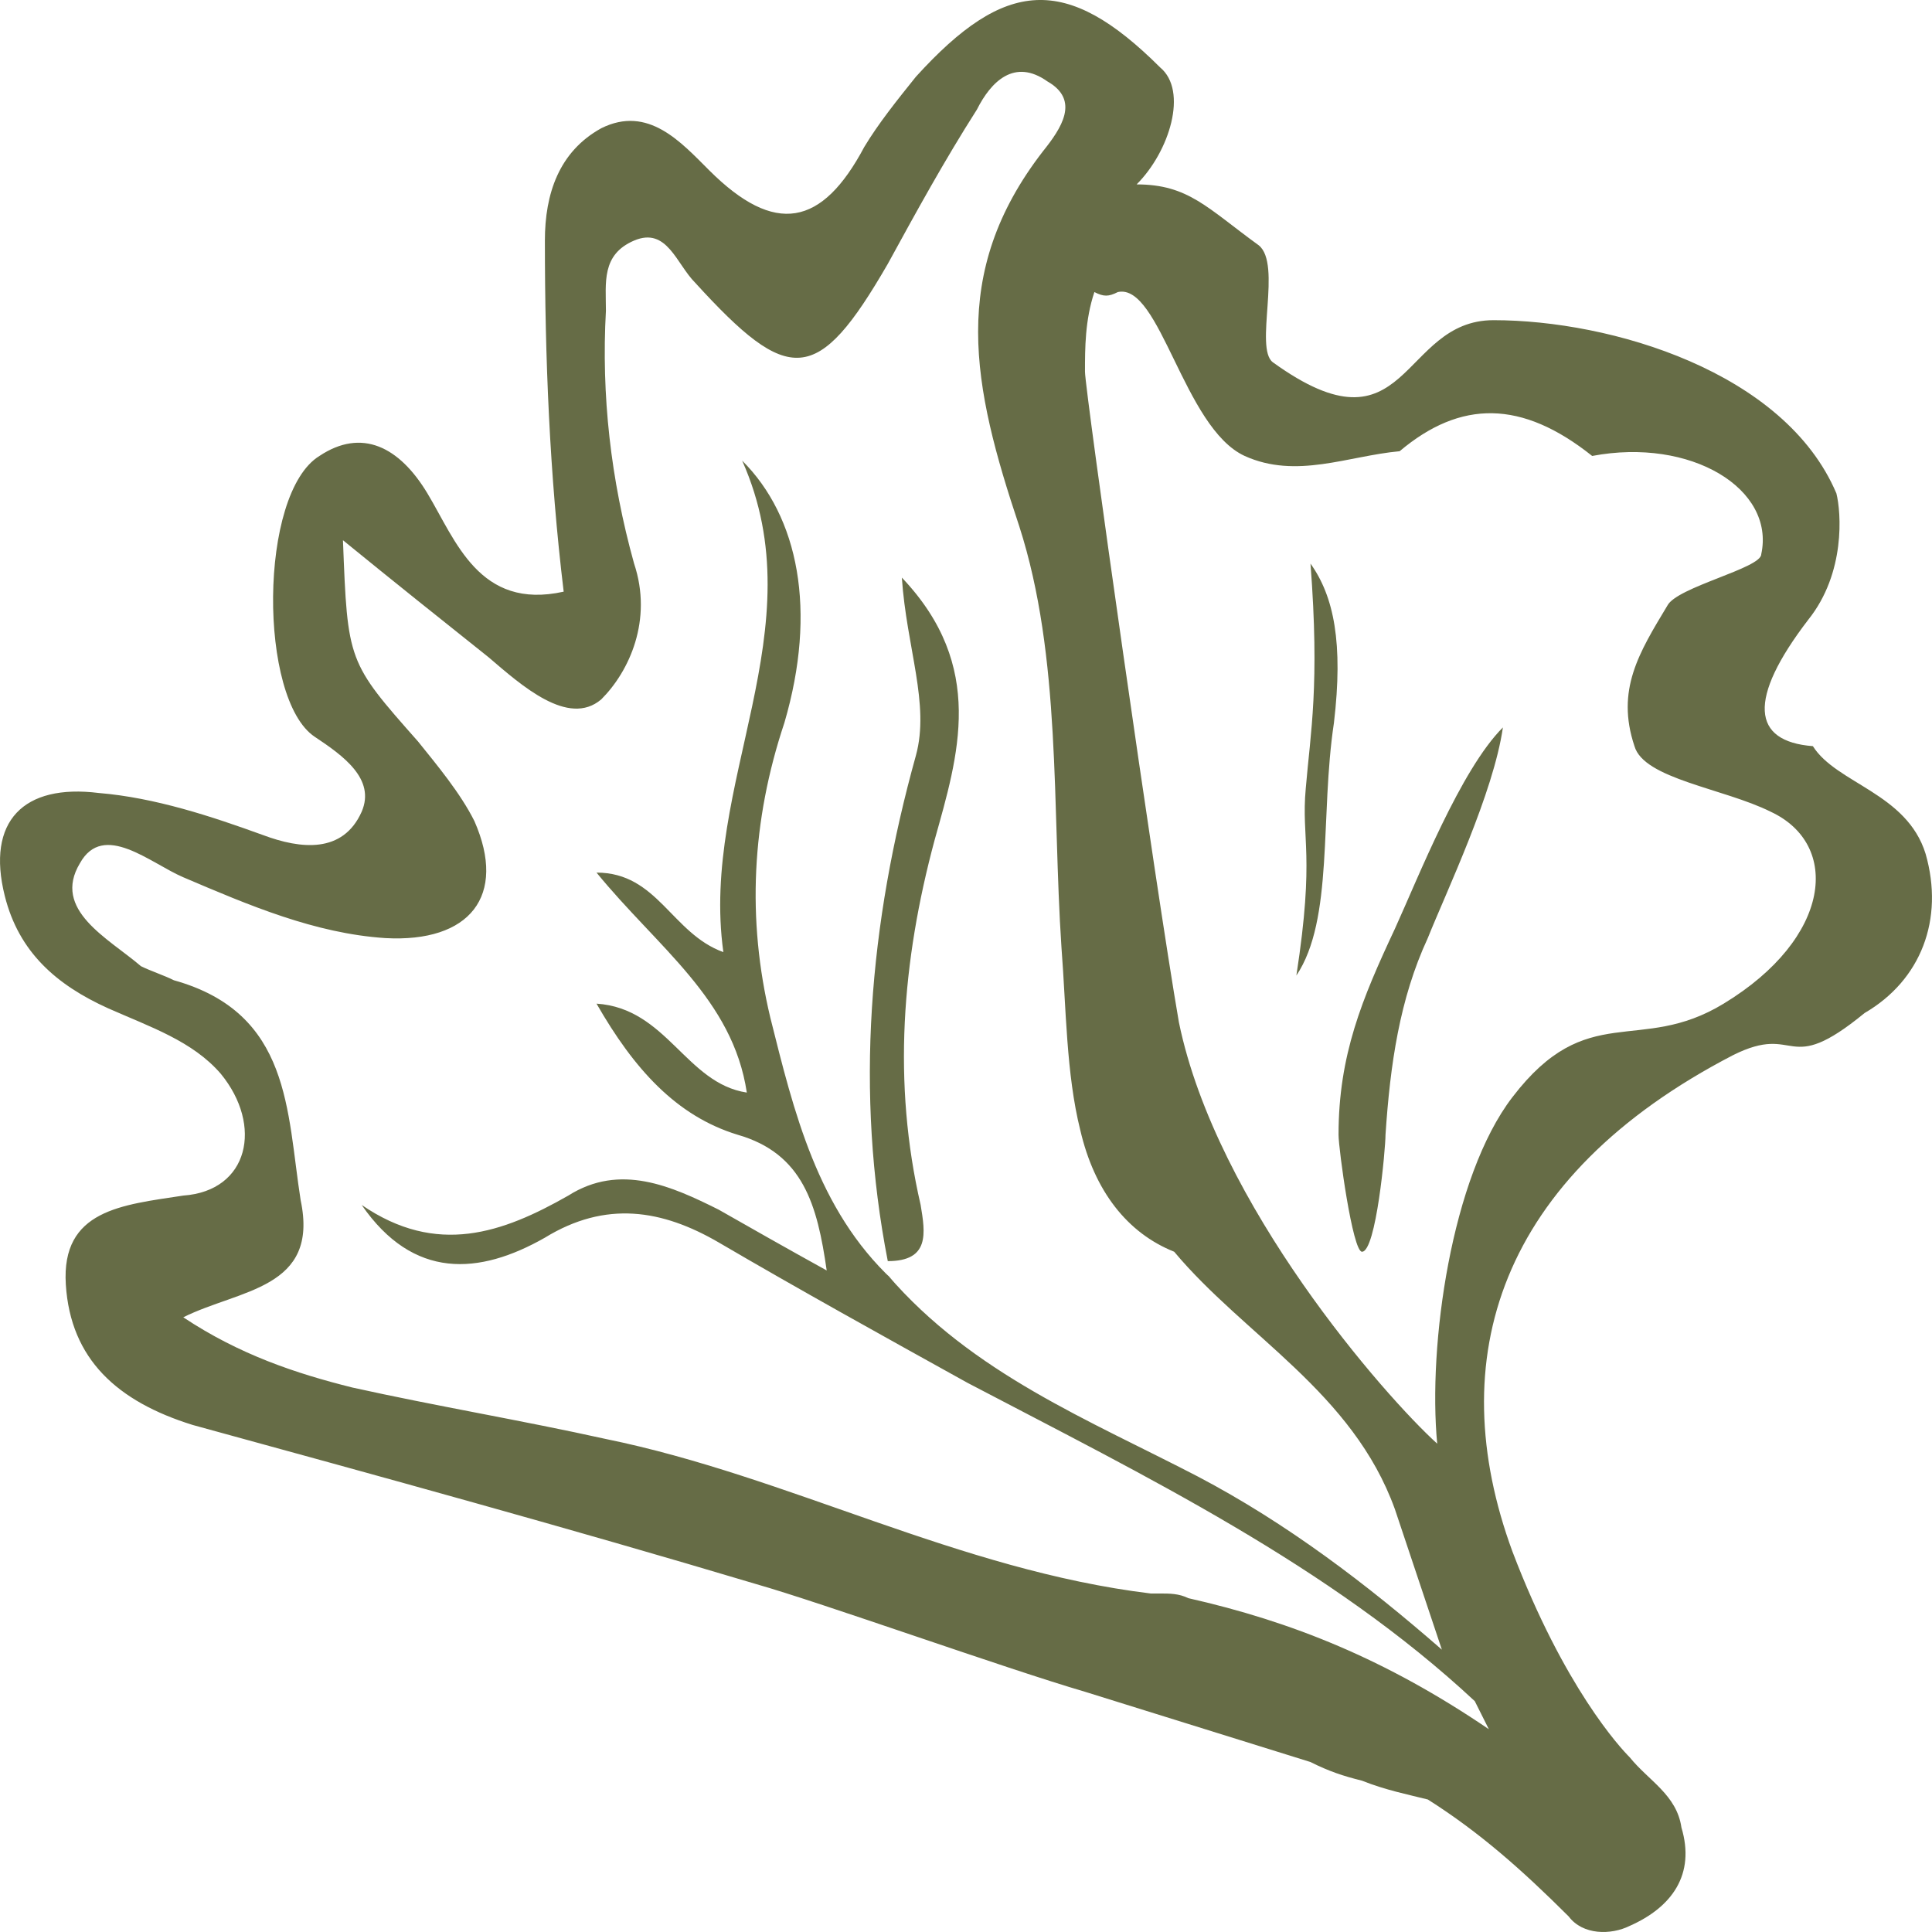 <?xml version="1.0" encoding="UTF-8"?> <svg xmlns="http://www.w3.org/2000/svg" width="29" height="29" viewBox="0 0 29 29" fill="none"> <path d="M28.904 12.816C28.622 11.903 27.565 11.762 27.212 11.2C26.296 11.13 26.226 10.498 27.142 9.303C27.706 8.6 27.636 7.687 27.565 7.406C26.79 5.579 24.181 4.806 22.419 4.806C21.009 4.806 21.15 6.914 19.106 5.438C18.824 5.228 19.247 3.963 18.894 3.682C18.119 3.12 17.837 2.768 17.061 2.768C17.555 2.276 17.837 1.363 17.414 1.012C16.004 -0.394 15.087 -0.324 13.748 1.152C13.466 1.503 13.184 1.855 12.973 2.206C12.338 3.401 11.633 3.541 10.646 2.557C10.223 2.136 9.73 1.574 9.025 1.925C8.39 2.276 8.179 2.909 8.179 3.611C8.179 5.368 8.249 7.125 8.461 8.881C7.192 9.163 6.839 8.109 6.416 7.406C5.993 6.703 5.429 6.422 4.795 6.844C3.879 7.406 3.879 10.498 4.725 11.06C5.148 11.341 5.641 11.692 5.429 12.184C5.148 12.816 4.513 12.746 3.949 12.535C3.174 12.254 2.328 11.973 1.482 11.903C0.354 11.762 -0.21 12.325 0.072 13.449C0.283 14.292 0.847 14.784 1.623 15.135C2.257 15.416 2.892 15.627 3.315 16.119C3.949 16.892 3.738 17.876 2.751 17.946C1.834 18.087 0.918 18.157 0.988 19.281C1.059 20.405 1.764 21.038 2.892 21.389C5.711 22.162 8.531 22.935 11.351 23.778C12.338 24.059 15.087 25.043 16.286 25.394C17.414 25.746 18.542 26.097 19.669 26.448C19.951 26.589 20.163 26.659 20.445 26.729C20.797 26.87 21.15 26.94 21.432 27.011C22.207 27.502 22.842 28.064 23.547 28.767C23.758 29.048 24.181 29.048 24.463 28.908C25.098 28.627 25.45 28.135 25.239 27.432C25.168 26.94 24.745 26.729 24.463 26.378C24.322 26.238 23.476 25.324 22.701 23.286C21.643 20.405 22.489 17.665 26.014 15.838C27.001 15.346 26.79 16.189 27.988 15.206C28.834 14.714 29.186 13.8 28.904 12.816ZM17.837 23.989C17.696 23.919 17.555 23.919 17.414 23.919C17.343 23.919 17.343 23.919 17.273 23.919C14.382 23.567 11.845 22.162 9.095 21.6C7.826 21.319 6.557 21.108 5.288 20.827C4.443 20.616 3.597 20.335 2.751 19.773C3.597 19.351 4.795 19.351 4.513 18.016C4.302 16.681 4.372 15.206 2.61 14.714C2.469 14.643 2.257 14.573 2.116 14.503C1.623 14.081 0.777 13.66 1.2 12.957C1.552 12.325 2.257 12.957 2.751 13.168C3.738 13.589 4.725 14.011 5.782 14.081C7.051 14.152 7.615 13.449 7.121 12.325C6.91 11.903 6.557 11.481 6.275 11.13C5.218 9.935 5.218 9.935 5.148 8.109C5.923 8.741 6.628 9.303 7.333 9.865C7.826 10.287 8.531 10.919 9.025 10.498C9.448 10.076 9.8 9.303 9.518 8.46C9.166 7.195 9.025 5.93 9.095 4.665C9.095 4.244 9.025 3.822 9.518 3.611C10.012 3.401 10.153 3.963 10.435 4.244C11.845 5.79 12.268 5.79 13.325 3.963C13.748 3.19 14.171 2.417 14.664 1.644C14.876 1.222 15.228 0.871 15.722 1.222C16.215 1.503 15.933 1.925 15.651 2.276C14.241 4.103 14.594 5.79 15.299 7.898C15.933 9.865 15.792 12.114 15.933 14.222C16.004 15.135 16.004 16.119 16.215 16.962C16.427 17.876 16.92 18.508 17.625 18.789C18.683 20.054 20.304 20.897 20.938 22.654C21.009 22.865 21.291 23.708 21.643 24.762C20.515 23.778 19.317 22.865 17.978 22.162C16.356 21.319 14.594 20.616 13.325 19.14L13.396 19.211C12.268 18.157 11.915 16.681 11.563 15.276C11.21 13.8 11.281 12.325 11.774 10.849C12.268 9.163 11.986 7.757 11.14 6.914C12.268 9.444 10.505 11.762 10.858 14.292C10.082 14.011 9.871 13.098 8.954 13.098C9.871 14.222 10.999 14.995 11.21 16.4C10.294 16.26 10.012 15.135 8.954 15.065C9.518 16.049 10.153 16.751 11.069 17.032C12.056 17.314 12.268 18.087 12.409 19.07C11.774 18.719 11.281 18.438 10.787 18.157C10.082 17.805 9.307 17.454 8.531 17.946C7.544 18.508 6.557 18.86 5.429 18.087C6.205 19.211 7.192 19.14 8.179 18.578C9.095 18.016 9.941 18.157 10.787 18.649C11.986 19.351 13.255 20.054 14.523 20.757C17.202 22.162 19.951 23.497 22.137 25.535C22.207 25.675 22.278 25.816 22.348 25.956C20.797 24.902 19.387 24.34 17.837 23.989ZM25.873 15.065C24.604 15.838 23.829 14.995 22.701 16.47C21.784 17.665 21.432 20.195 21.573 21.67C20.797 20.968 18.26 18.087 17.696 15.346C17.343 13.308 16.286 5.86 16.286 5.579C16.286 5.228 16.286 4.806 16.427 4.384C16.568 4.455 16.638 4.455 16.779 4.384C17.414 4.244 17.766 6.422 18.683 6.844C19.458 7.195 20.233 6.844 21.009 6.773C21.925 6.001 22.842 6.001 23.899 6.844C25.38 6.563 26.649 7.336 26.437 8.319C26.437 8.53 25.168 8.811 25.027 9.092C24.604 9.795 24.252 10.357 24.534 11.2C24.675 11.692 25.873 11.833 26.578 12.184C27.636 12.676 27.494 14.081 25.873 15.065Z" fill="#666C46"></path> <path d="M13.326 18.93C12.832 16.4 13.044 13.87 13.748 11.341C13.96 10.568 13.608 9.724 13.537 8.67C14.806 10.005 14.383 11.341 14.03 12.605C13.537 14.432 13.396 16.259 13.819 18.086C13.889 18.508 13.96 18.93 13.326 18.93C13.326 18.859 13.326 18.93 13.326 18.93Z" fill="#666C46"></path> <path d="M20.092 17.033C20.092 15.838 20.444 14.995 20.938 13.941C21.29 13.168 21.925 11.552 22.559 10.919C22.418 11.903 21.713 13.379 21.431 14.082C21.008 14.995 20.867 15.979 20.797 17.033C20.797 17.244 20.656 18.789 20.444 18.789C20.303 18.789 20.092 17.244 20.092 17.033Z" fill="#666C46"></path> <path d="M19.459 14.643C19.741 12.816 19.529 12.606 19.6 11.833C19.671 10.99 19.811 10.287 19.671 8.46C20.023 8.952 20.164 9.655 20.023 10.849C19.811 12.254 20.023 13.8 19.459 14.643Z" fill="#666C46"></path> </svg> 